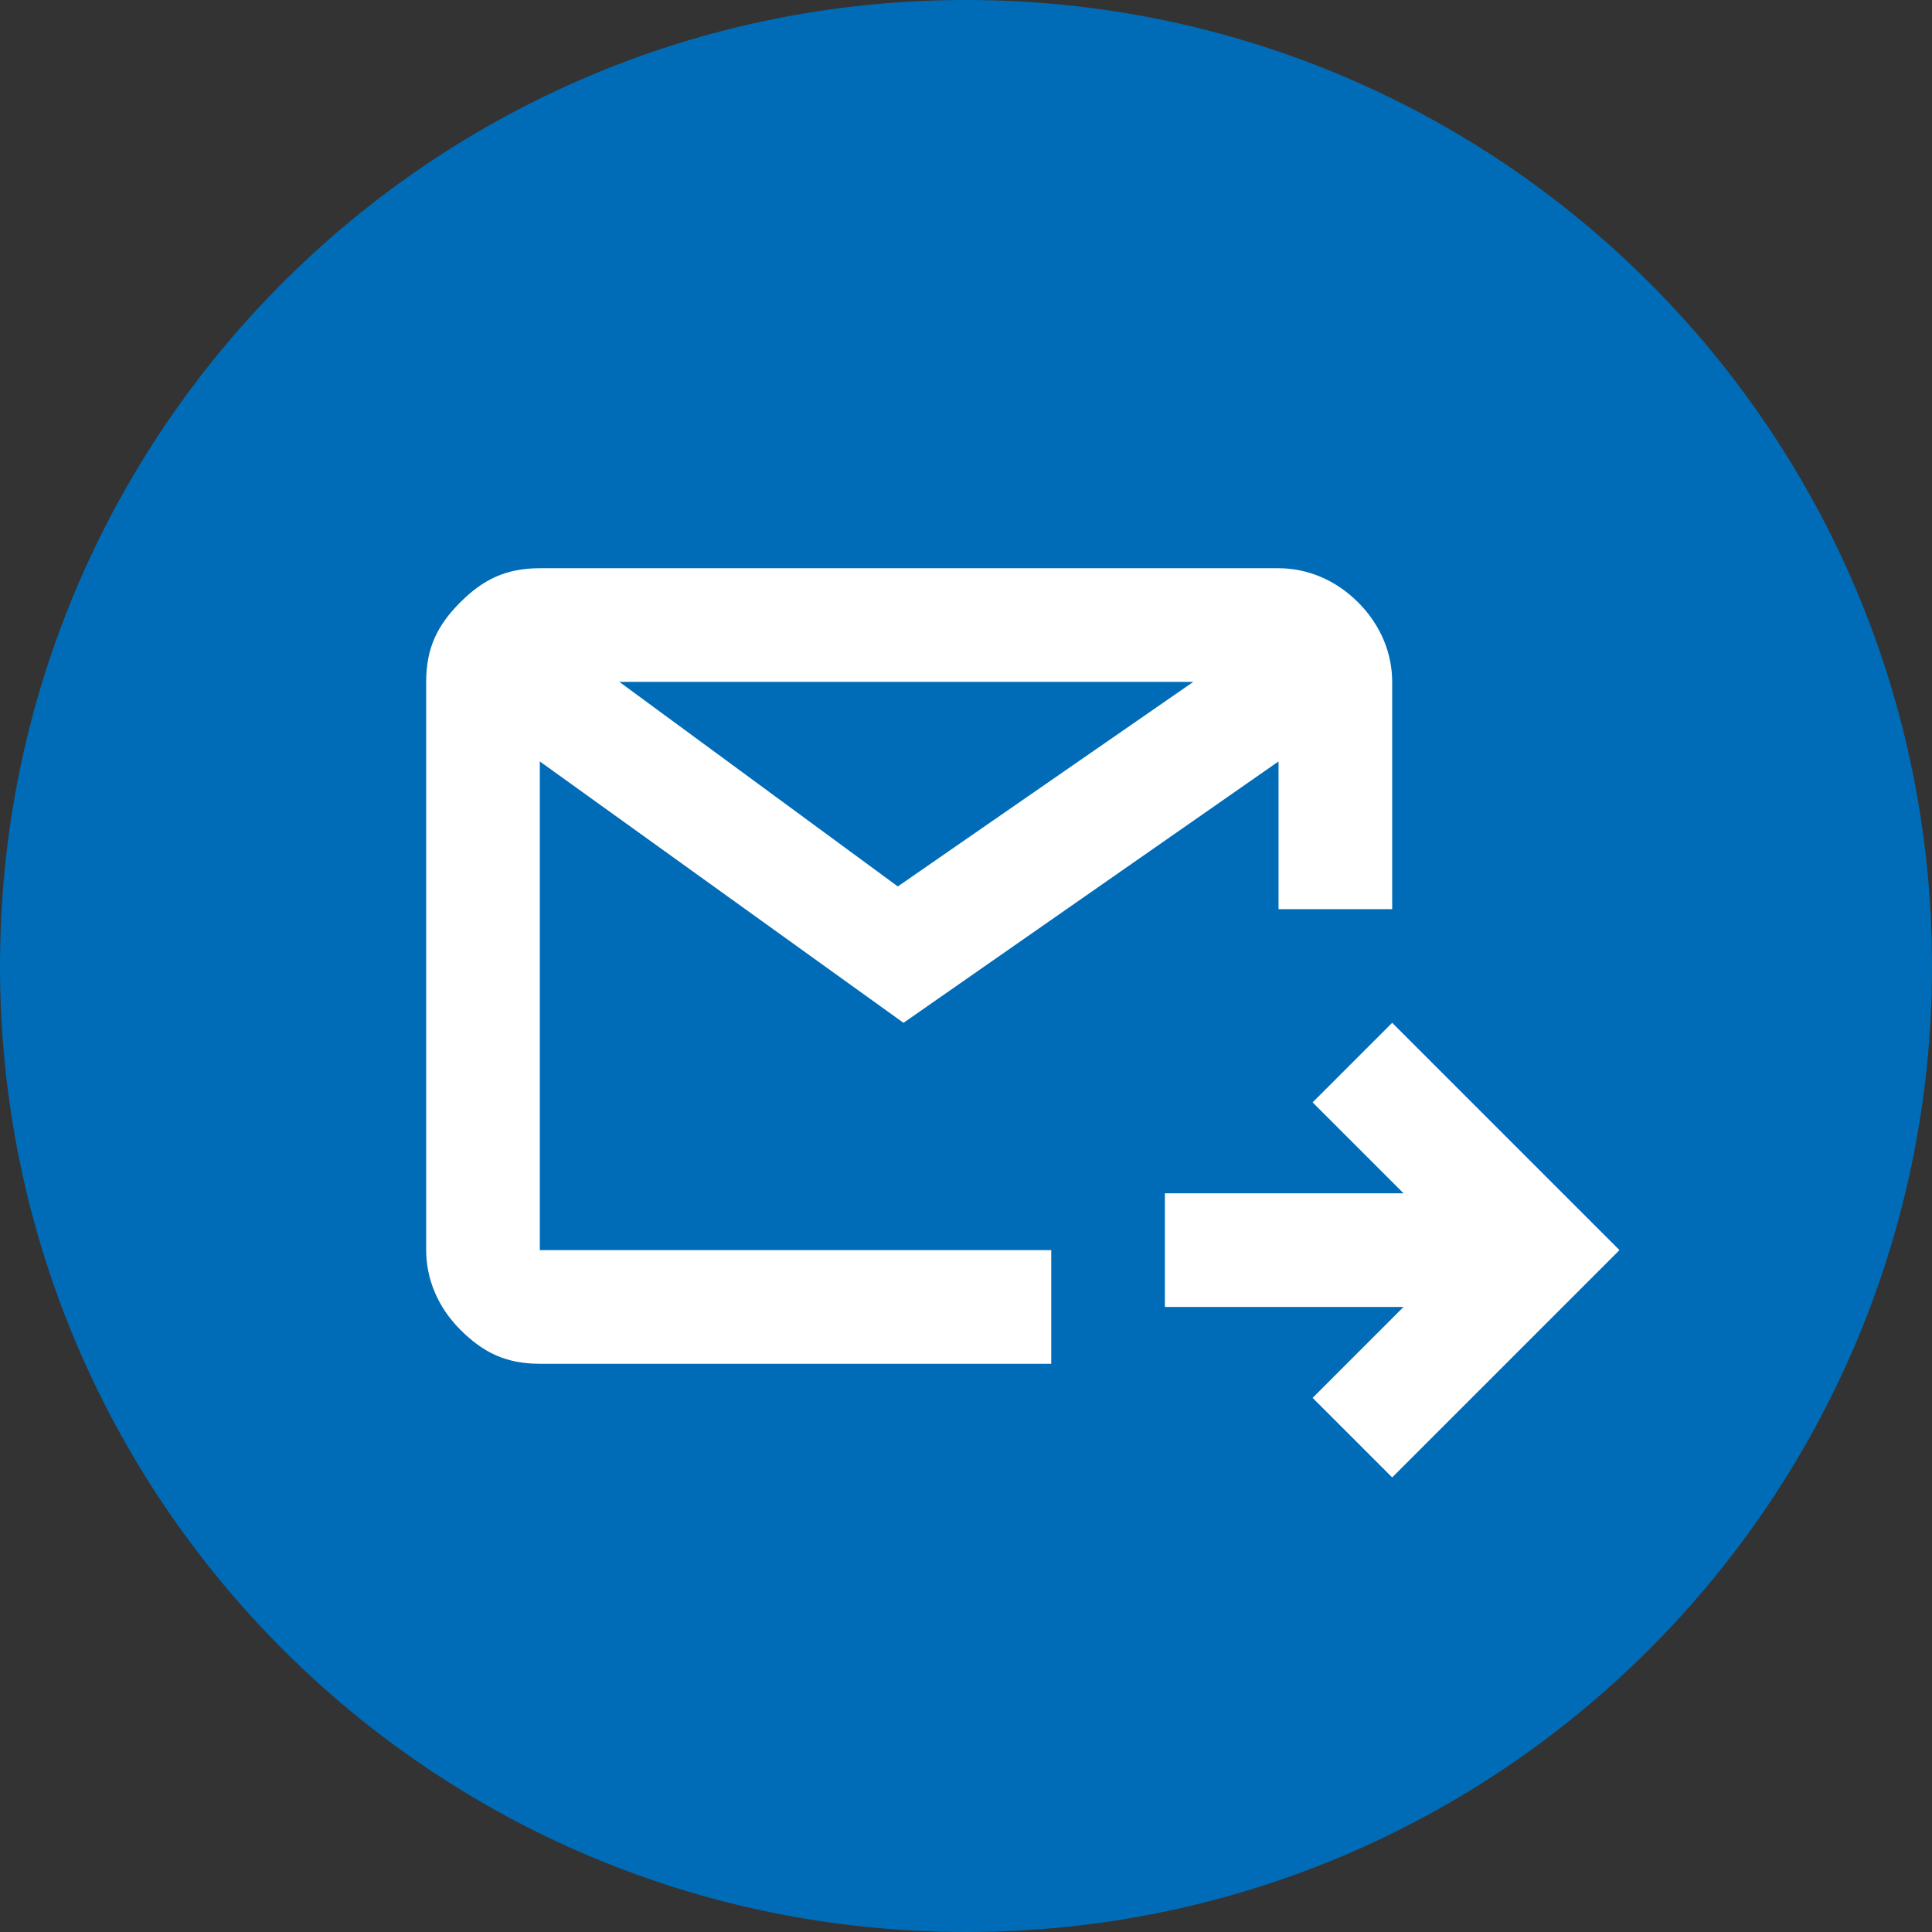 <?xml version="1.0" encoding="utf-8"?>
<!-- Generator: Adobe Illustrator 28.2.0, SVG Export Plug-In . SVG Version: 6.00 Build 0)  -->
<svg version="1.1" id="Ebene_1" xmlns="http://www.w3.org/2000/svg" xmlns:xlink="http://www.w3.org/1999/xlink" x="0px" y="0px"
	 viewBox="0 0 34 34" style="enable-background:new 0 0 34 34;" xml:space="preserve">
<rect x="0" y="0" width="34" height="34" fill="#333333" stroke="none"/>
<style type="text/css">
	.st0{fill:#BDBDBD;}
	.st1{fill:#A5CF4C;}
	.st2{fill:#006CB7;}
	.st3{fill:#AE1680;}
	.st4{fill:#FFFFFF;}
	.st5{fill:#C368A5;}
	.st6{opacity:0.5;}
	.st7{fill:none;}
	.st8{fill:#D6E9AE;}
	.st9{fill:#86BAE5;}
	.st10{opacity:0.6;}
	.st11{opacity:0.5;fill:#FFFFFF;}
	.st12{opacity:0.4;}
	.st13{fill:#6BAAD5;}
	.st14{fill:#4A4A4A;}
	.st15{fill:none;stroke:#A5CF4C;}
	.st16{fill:#E1E1E1;}
	.st17{fill:#E2F0FA;}
	.st18{clip-path:url(#SVGID_00000026870489214362735840000011606816096871008433_);fill:#BDBDBD;}
	.st19{fill:#C2DA8B;}
	.st20{fill:none;stroke:#FFFFFF;stroke-width:2.086;stroke-linecap:round;}
	.st21{fill:none;stroke:#FFFFFF;stroke-width:2.086;stroke-linecap:round;stroke-linejoin:round;}
	.st22{fill:none;stroke:#FFFFFF;stroke-width:1.035;stroke-linecap:round;}
	.st23{clip-path:url(#SVGID_00000176042225916044638110000005722745930996925631_);fill:#FFFFFF;}
	.st24{fill:none;stroke:#FFFFFF;stroke-width:1.974;}
	.st25{fill:none;stroke:#FFFFFF;}
	.st26{fill:none;stroke:#FFFFFF;stroke-width:1.658;}
	.st27{fill:none;stroke:#FFFFFF;stroke-width:1.974;stroke-linecap:round;}
	.st28{clip-path:url(#SVGID_00000034789285284120335170000005491121375321220242_);}
	.st29{fill:#7D7D7D;}
	.st30{clip-path:url(#SVGID_00000078730178491064237180000011406952716014858120_);}
	.st31{clip-path:url(#SVGID_00000096043050298449788650000017055819178220351167_);fill:#BDBDBD;}
	.st32{fill:none;stroke:#FFFFFF;stroke-width:2.314;stroke-linecap:round;}
	.st33{fill:none;stroke:#FFFFFF;stroke-width:2.314;stroke-linecap:round;stroke-linejoin:round;}
	.st34{fill:none;stroke:#FFFFFF;stroke-width:1.149;stroke-linecap:round;}
	.st35{clip-path:url(#SVGID_00000075861514634177336890000014003810452882179980_);fill:#FFFFFF;}
	.st36{fill:none;stroke:#FFFFFF;stroke-width:1.246;}
	.st37{fill:none;stroke:#FFFFFF;stroke-width:1.047;}
	.st38{fill:none;stroke:#FFFFFF;stroke-width:1.246;stroke-linecap:round;}
	.st39{clip-path:url(#SVGID_00000096020406581314546760000007636998373955291807_);}
	.st40{clip-path:url(#SVGID_00000180328281836680979930000009367721325425436289_);}
	.st41{fill:#F6F6F6;}
	.st42{fill:none;stroke:#006CB7;stroke-width:2;stroke-linecap:round;stroke-linejoin:round;stroke-miterlimit:10;}
</style>
<path class="st2" d="M17,0C7.6,0,0,7.6,0,17s7.6,17,17,17s17-7.6,17-17S26.4,0,17,0L17,0z"/>
<path class="st4" d="M24.5,26l-1.4-1.4l1.6-1.6h-4.2v-2h4.2l-1.6-1.6l1.4-1.4l4,4L24.5,26z M9.5,24c-0.6,0-1-0.2-1.4-0.6
	C7.7,23,7.5,22.5,7.5,22V12c0-0.6,0.2-1,0.6-1.4C8.5,10.2,8.9,10,9.5,10h13c0.5,0,1,0.2,1.4,0.6c0.4,0.4,0.6,0.9,0.6,1.4v4h-2v-2.6
	L15.9,18l-6.4-4.6V22h9v2H9.5z M10.9,12l4.9,3.6L21,12H10.9z"/>
</svg>
